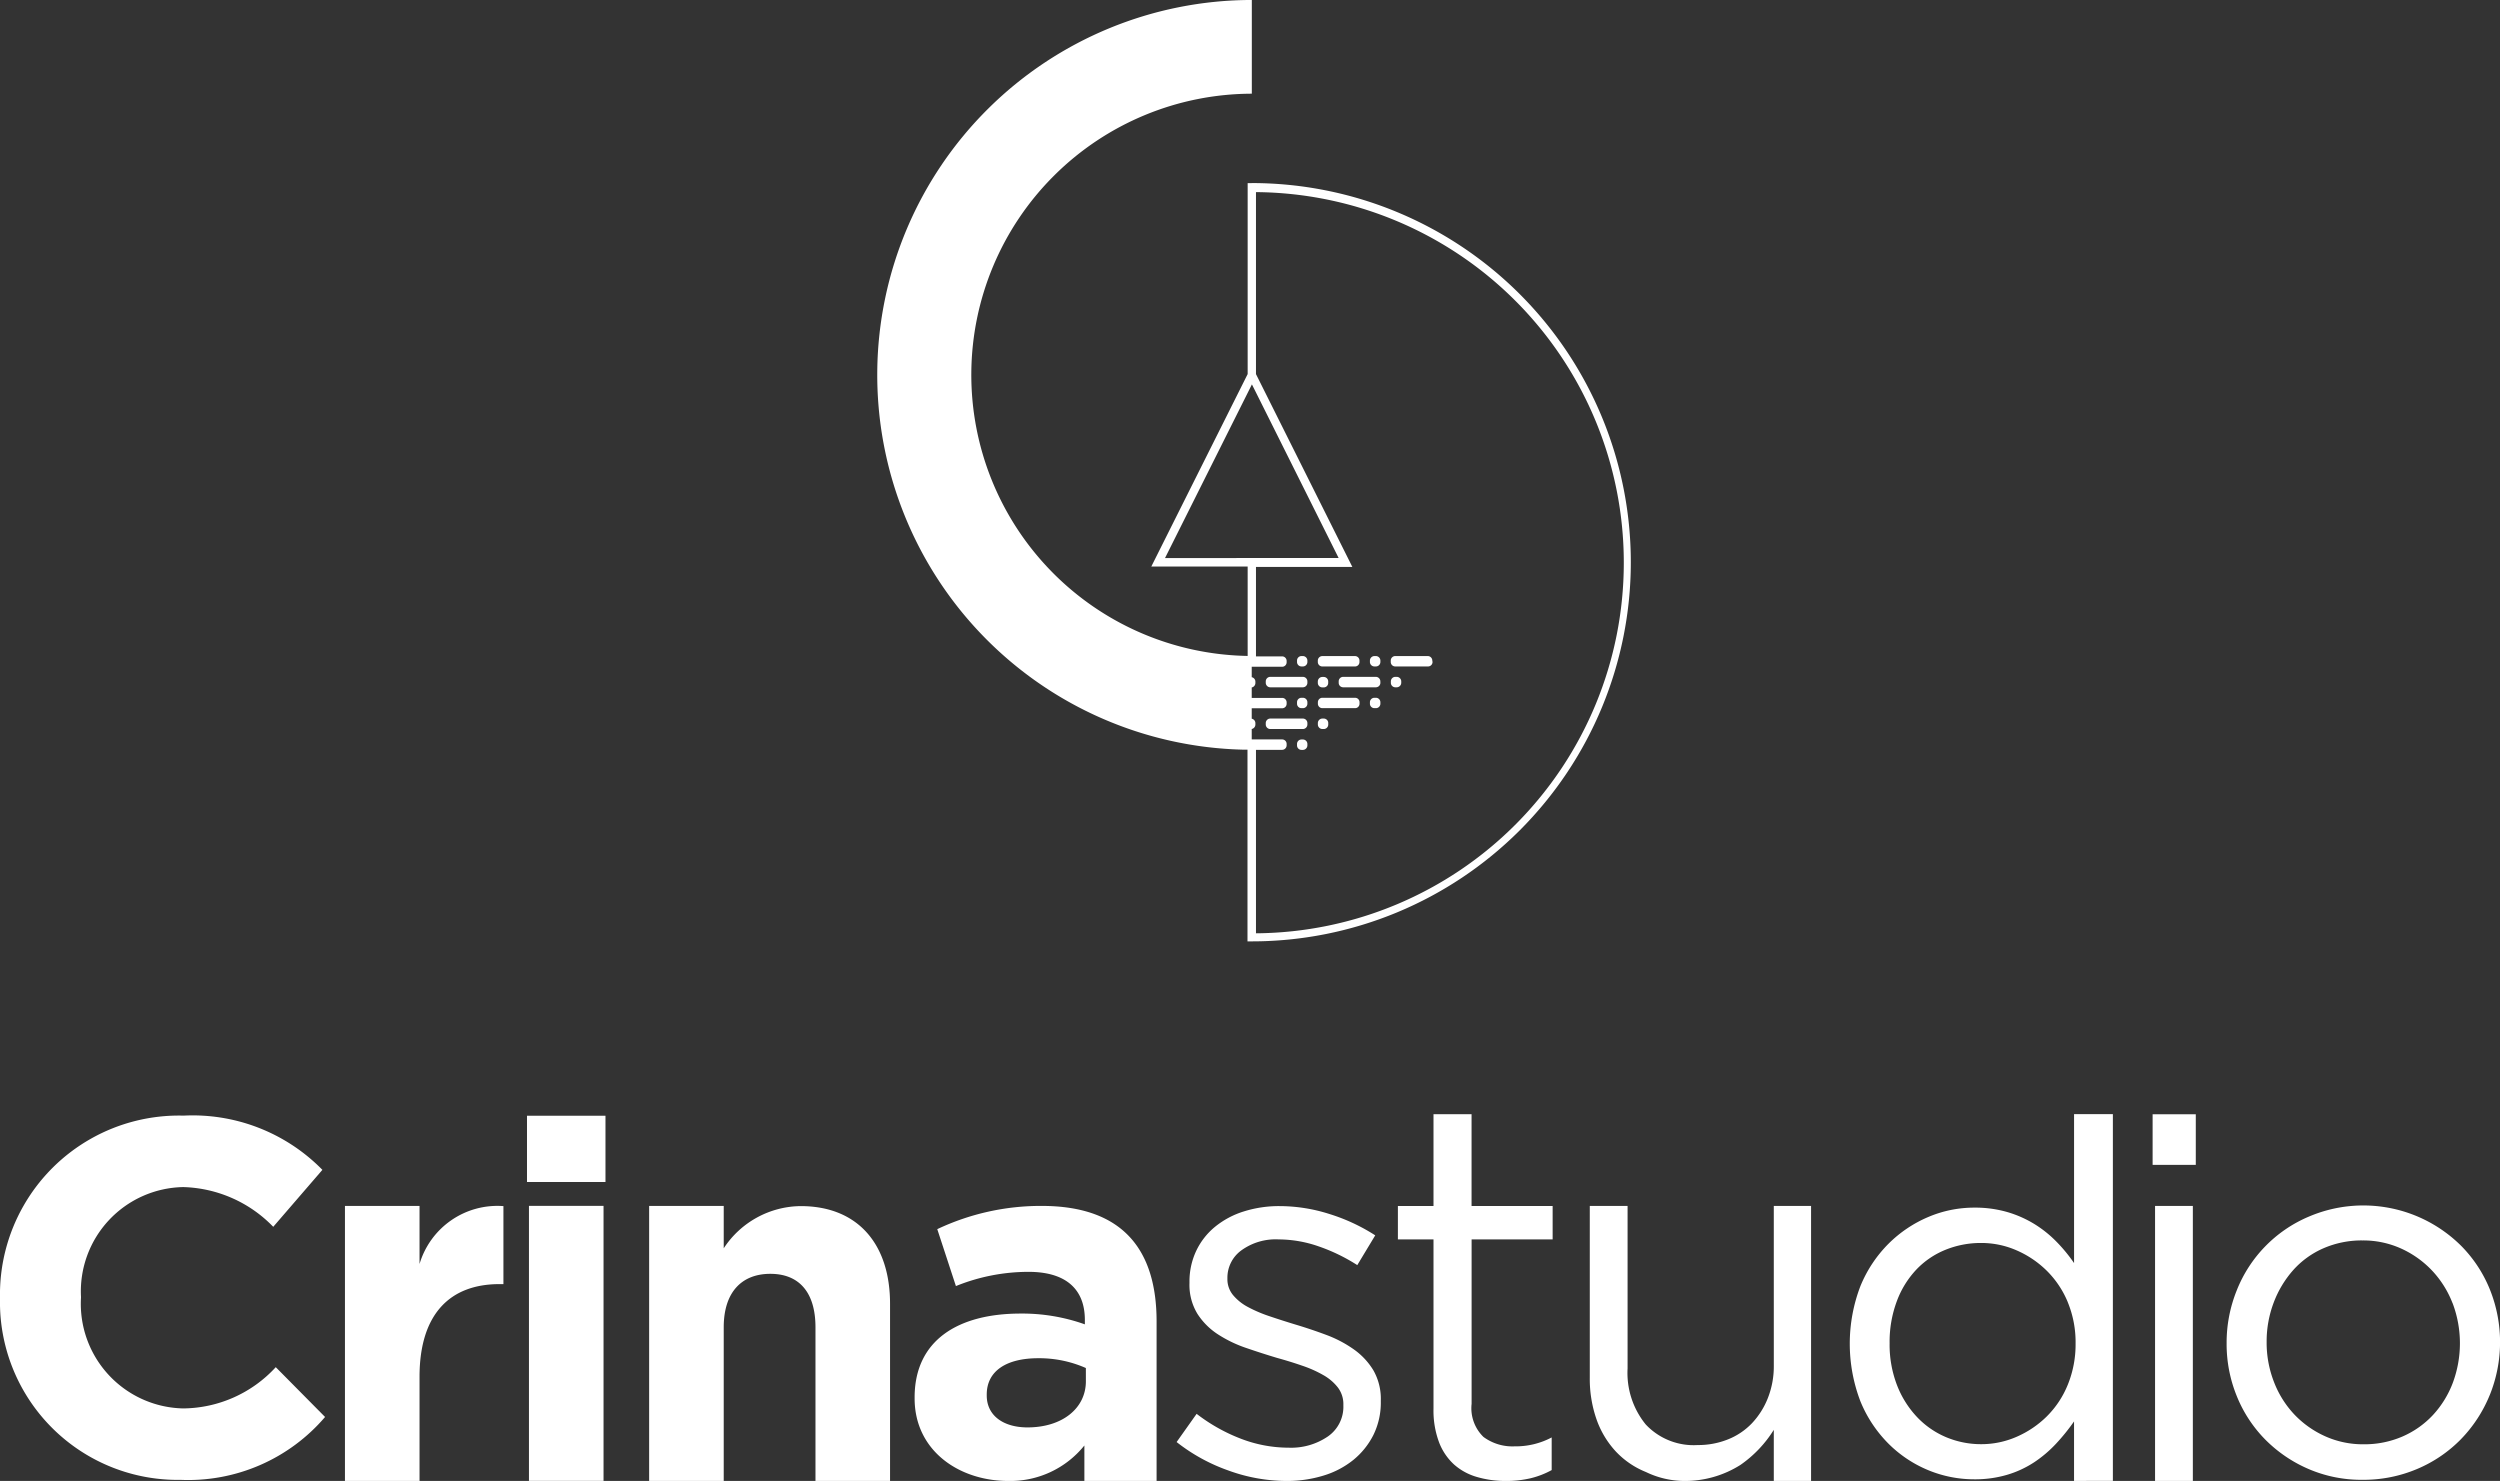 <svg id="Groupe_8604" data-name="Groupe 8604" xmlns="http://www.w3.org/2000/svg" width="119.859" height="71.001" viewBox="0 0 119.859 71.001">
  <rect x="0" y="0" width="119.859" height="71.001" fill="#333333" stroke="none"/>
  <g id="Groupe_5" data-name="Groupe 5" transform="translate(0 53.422)">
    <path id="Tracé_1" data-name="Tracé 1" d="M8.659,1378.732A8.522,8.522,0,0,1,0,1370.049V1370a8.581,8.581,0,0,1,8.8-8.731,8.711,8.711,0,0,1,6.657,2.6L13.1,1366.6a6.231,6.231,0,0,0-4.317-1.905,5,5,0,0,0-4.9,5.258V1370a5.015,5.015,0,0,0,4.9,5.307,6.094,6.094,0,0,0,4.438-1.978l2.364,2.388A8.63,8.63,0,0,1,8.659,1378.732Z" transform="translate(0 -1361.204)" fill="#fff"/>
    <path id="Tracé_2" data-name="Tracé 2" d="M117.791,1393.914c-2.375,0-3.834,1.435-3.834,4.446v4.991h-3.576v-13.185h3.576v2.784a3.894,3.894,0,0,1,4.022-2.776v3.74Z" transform="translate(-93.843 -1385.771)" fill="#fff"/>
    <path id="Tracé_3" data-name="Tracé 3" d="M168.637,1364.5v-3.176H172.4v3.176Zm.094,14.329v-13.184h3.576v13.184Z" transform="translate(-143.371 -1361.254)" fill="#fff"/>
    <path id="Tracé_4" data-name="Tracé 4" d="M215.706,1403.351v-7.366c0-1.694-.8-2.564-2.164-2.564s-2.235.87-2.235,2.564v7.366h-3.576v-13.185h3.576v2.031a4.46,4.46,0,0,1,3.693-2.023c2.705,0,4.281,1.788,4.281,4.681v8.5Z" transform="translate(-176.609 -1385.771)" fill="#fff"/>
    <path id="Tracé_5" data-name="Tracé 5" d="M300.816,1403.351v-1.7a4.557,4.557,0,0,1-3.646,1.7c-2.376,0-4.493-1.462-4.493-3.956v-.047c0-2.752,2.094-4.022,5.081-4.022a8.955,8.955,0,0,1,3.081.517v-.212c0-1.482-.917-2.305-2.7-2.305a9.279,9.279,0,0,0-3.482.682l-.894-2.729a11.6,11.6,0,0,1,5.009-1.114c3.905,0,5.506,2.125,5.506,5.536v7.649Zm.071-5.414a5.546,5.546,0,0,0-2.282-.47c-1.529,0-2.47.612-2.47,1.741v.047c0,.964.8,1.529,1.953,1.529,1.67,0,2.8-.917,2.8-2.211Z" transform="translate(-248.827 -1385.771)" fill="#fff"/>
    <path id="Tracé_6" data-name="Tracé 6" d="M385.949,1401.149a3.678,3.678,0,0,1-.959,1.193,4.221,4.221,0,0,1-1.427.75,5.931,5.931,0,0,1-1.783.259,8.17,8.17,0,0,1-2.78-.5,8.657,8.657,0,0,1-2.485-1.365l.959-1.353a8.392,8.392,0,0,0,2.153,1.205,6.383,6.383,0,0,0,2.251.418,3.122,3.122,0,0,0,1.894-.541,1.733,1.733,0,0,0,.738-1.476v-.049a1.317,1.317,0,0,0-.258-.812,2.327,2.327,0,0,0-.7-.6,5.648,5.648,0,0,0-1.021-.455q-.579-.2-1.193-.369-.738-.221-1.488-.479a6.072,6.072,0,0,1-1.353-.652,3.3,3.3,0,0,1-.984-.984,2.668,2.668,0,0,1-.381-1.476v-.049a3.436,3.436,0,0,1,.32-1.488,3.336,3.336,0,0,1,.9-1.156,4.1,4.1,0,0,1,1.377-.738,5.613,5.613,0,0,1,1.734-.258,7.887,7.887,0,0,1,2.386.381,8.975,8.975,0,0,1,2.189,1.021l-.861,1.427a8.624,8.624,0,0,0-1.857-.9,5.871,5.871,0,0,0-1.906-.332,2.8,2.8,0,0,0-1.8.529,1.621,1.621,0,0,0-.664,1.316v.049a1.19,1.19,0,0,0,.271.775,2.375,2.375,0,0,0,.725.578,6.573,6.573,0,0,0,1.045.443q.591.2,1.23.394.738.221,1.464.492a5.747,5.747,0,0,1,1.316.689,3.366,3.366,0,0,1,.947,1.009,2.764,2.764,0,0,1,.357,1.451v.05A3.511,3.511,0,0,1,385.949,1401.149Z" transform="translate(-320.104 -1385.771)" fill="#fff"/>
    <path id="Tracé_7" data-name="Tracé 7" d="M450.87,1374.714a1.919,1.919,0,0,0,.569,1.588,2.334,2.334,0,0,0,1.493.451,3.679,3.679,0,0,0,1.777-.427v1.565a4.075,4.075,0,0,1-1.007.391,5.068,5.068,0,0,1-1.2.13,4.824,4.824,0,0,1-1.375-.19,2.822,2.822,0,0,1-1.1-.6,2.782,2.782,0,0,1-.723-1.078,4.336,4.336,0,0,1-.261-1.588v-8.126h-1.707v-1.6h1.707v-4.4h1.825v4.4h3.887v1.6H450.87Z" transform="translate(-380.316 -1360.832)" fill="#fff"/>
    <path id="Tracé_8" data-name="Tracé 8" d="M517.556,1390.166h1.787v13.185h-1.787v-2.45a5.731,5.731,0,0,1-1.6,1.682,4.97,4.97,0,0,1-2.737.768,4.272,4.272,0,0,1-1.791-.427,4.059,4.059,0,0,1-1.459-1,4.4,4.4,0,0,1-.917-1.541,5.87,5.87,0,0,1-.318-1.976v-8.24h1.812v7.793a3.913,3.913,0,0,0,.87,2.682,3.148,3.148,0,0,0,2.494.988,3.823,3.823,0,0,0,1.447-.271,3.248,3.248,0,0,0,1.153-.776,3.756,3.756,0,0,0,.764-1.212,4.148,4.148,0,0,0,.283-1.552Z" transform="translate(-432.514 -1385.771)" fill="#fff"/>
    <path id="Tracé_9" data-name="Tracé 9" d="M602.681,1378.411v-2.853a9.614,9.614,0,0,1-.858,1.063,5.885,5.885,0,0,1-1.051.894,4.9,4.9,0,0,1-1.292.6,5.41,5.41,0,0,1-1.583.218,5.753,5.753,0,0,1-2.2-.435,5.859,5.859,0,0,1-1.908-1.269,6.18,6.18,0,0,1-1.353-2.042,7.73,7.73,0,0,1,0-5.509,6.187,6.187,0,0,1,1.353-2.042,6.026,6.026,0,0,1,1.908-1.281,5.616,5.616,0,0,1,2.2-.447,5.543,5.543,0,0,1,1.6.217,5.361,5.361,0,0,1,1.3.58,5.579,5.579,0,0,1,1.051.846,7.557,7.557,0,0,1,.834,1.015v-7.139h1.861v17.58Zm-.3-8.57a4.574,4.574,0,0,0-1.015-1.515,4.762,4.762,0,0,0-1.45-.974,4.2,4.2,0,0,0-1.68-.349,4.5,4.5,0,0,0-1.715.325,4,4,0,0,0-1.389.938,4.467,4.467,0,0,0-.942,1.514,5.553,5.553,0,0,0-.351,2.031,5.388,5.388,0,0,0,.351,2,4.67,4.67,0,0,0,.954,1.527,4.118,4.118,0,0,0,1.4.974,4.309,4.309,0,0,0,1.692.337,4.2,4.2,0,0,0,1.68-.349,4.758,4.758,0,0,0,1.45-.974,4.545,4.545,0,0,0,1.015-1.527,5.129,5.129,0,0,0,.374-1.984A5.042,5.042,0,0,0,602.38,1369.842Z" transform="translate(-503.244 -1360.832)" fill="#fff"/>
    <path id="Tracé_10" data-name="Tracé 10" d="M688.834,1363.258v-2.426h2.07v2.426Zm.117,15.154v-13.185h1.812v13.185Z" transform="translate(-585.63 -1360.832)" fill="#fff"/>
    <path id="Tracé_11" data-name="Tracé 11" d="M725.109,1399.25a6.6,6.6,0,0,1-1.374,2.1,6.415,6.415,0,0,1-2.091,1.423,6.584,6.584,0,0,1-2.627.523,6.4,6.4,0,0,1-2.6-.523,6.567,6.567,0,0,1-2.067-1.41,6.334,6.334,0,0,1-1.362-2.08,6.619,6.619,0,0,1-.487-2.53,6.712,6.712,0,0,1,.487-2.542,6.386,6.386,0,0,1,3.441-3.527,6.649,6.649,0,0,1,7.333,1.411,6.346,6.346,0,0,1,1.362,2.08,6.769,6.769,0,0,1-.012,5.071Zm-1.776-4.422a4.807,4.807,0,0,0-.984-1.565,4.73,4.73,0,0,0-1.483-1.055,4.409,4.409,0,0,0-1.849-.388,4.583,4.583,0,0,0-1.873.376,4.18,4.18,0,0,0-1.447,1.043,5.012,5.012,0,0,0-.936,1.553,5.264,5.264,0,0,0-.341,1.9,5.178,5.178,0,0,0,.353,1.917,4.746,4.746,0,0,0,.973,1.553,4.671,4.671,0,0,0,1.471,1.043,4.4,4.4,0,0,0,1.849.388,4.585,4.585,0,0,0,1.872-.375,4.379,4.379,0,0,0,1.459-1.032,4.731,4.731,0,0,0,.949-1.541,5.439,5.439,0,0,0-.012-3.821Z" transform="translate(-605.749 -1385.771)" fill="#fff"/>
  </g>
  <path id="Tracé_12" data-name="Tracé 12" d="M301.727,1035.94a.218.218,0,0,1,.216-.217h1.565a.215.215,0,0,1,.216.217v.065a.213.213,0,0,1-.216.216h-1.565a.215.215,0,0,1-.216-.216Zm0,1a.218.218,0,0,1,.216-.216h.07a.214.214,0,0,1,.212.216v.069a.214.214,0,0,1-.212.216h-.07a.218.218,0,0,1-.216-.216Zm-.5,3.064a.218.218,0,0,1-.216.217h-.065a.215.215,0,0,1-.216-.217v-.065a.213.213,0,0,1,.216-.217h.065a.215.215,0,0,1,.216.217Zm0-1a.218.218,0,0,1-.216.216h-1.564a.218.218,0,0,1-.216-.216v-.069a.218.218,0,0,1,.216-.217h1.564a.218.218,0,0,1,.216.217Zm0-1a.215.215,0,0,1-.216.216h-.065a.213.213,0,0,1-.216-.216v-.065a.213.213,0,0,1,.216-.217h.065a.215.215,0,0,1,.216.217Zm0-1a.218.218,0,0,1-.216.216h-1.564a.218.218,0,0,1-.216-.216v-.069a.218.218,0,0,1,.216-.216h1.564a.218.218,0,0,1,.216.216Zm0-1a.215.215,0,0,1-.216.216h-.065a.213.213,0,0,1-.216-.216v-.065a.215.215,0,0,1,.216-.217h.065a.218.218,0,0,1,.216.217Zm1,3a.214.214,0,0,1-.212.216h-.07a.218.218,0,0,1-.216-.216v-.069a.218.218,0,0,1,.216-.217h.07a.215.215,0,0,1,.212.217Zm1.5-1a.213.213,0,0,1-.216.216h-1.565a.215.215,0,0,1-.216-.216v-.065a.215.215,0,0,1,.216-.217h1.565a.213.213,0,0,1,.216.217Zm1,0a.215.215,0,0,1-.216.216h-.07a.215.215,0,0,1-.216-.216v-.065a.215.215,0,0,1,.216-.217h.07a.215.215,0,0,1,.216.217Zm0-1a.218.218,0,0,1-.216.216H302.94a.214.214,0,0,1-.212-.216v-.069a.214.214,0,0,1,.212-.216h1.569a.218.218,0,0,1,.216.216Zm0-1a.215.215,0,0,1-.216.216h-.07a.215.215,0,0,1-.216-.216v-.065a.218.218,0,0,1,.216-.217h.07a.218.218,0,0,1,.216.217Zm1,1a.218.218,0,0,1-.217.216h-.065a.215.215,0,0,1-.216-.216v-.069a.215.215,0,0,1,.216-.216h.065a.218.218,0,0,1,.217.216Zm1.5-1a.215.215,0,0,1-.216.216H305.44a.213.213,0,0,1-.216-.216v-.065a.215.215,0,0,1,.216-.217H307a.218.218,0,0,1,.216.217Zm-8.664-22.955h-.2v9.154l-4.62,9.228h4.62v4.285a13.479,13.479,0,0,1,.2-26.956v-4.493a17.974,17.974,0,0,0-.408,35.943c.065,0,.135,0,.2,0v9.191h.2a18.178,18.178,0,1,0,0-36.356Zm-4.162,17.974,3.958-7.909.208-.417.2.4,3.958,7.925ZM298.762,1049v-8.782h1.254a.218.218,0,0,0,.216-.217v-.066a.215.215,0,0,0-.216-.216h-1.458v-.5a.219.219,0,0,0,.176-.212v-.069a.219.219,0,0,0-.176-.213v-.5h1.458a.215.215,0,0,0,.216-.216v-.065a.215.215,0,0,0-.216-.216h-1.458v-.5a.219.219,0,0,0,.176-.212v-.069a.219.219,0,0,0-.176-.212v-.5h1.458a.215.215,0,0,0,.216-.216v-.065a.218.218,0,0,0-.216-.217h-1.254v-4.289h4.62l-4.62-9.244v-8.725a17.768,17.768,0,0,1,0,35.535Z" transform="translate(-238.546 -1004.268)" fill="#fff"/>
</svg>
